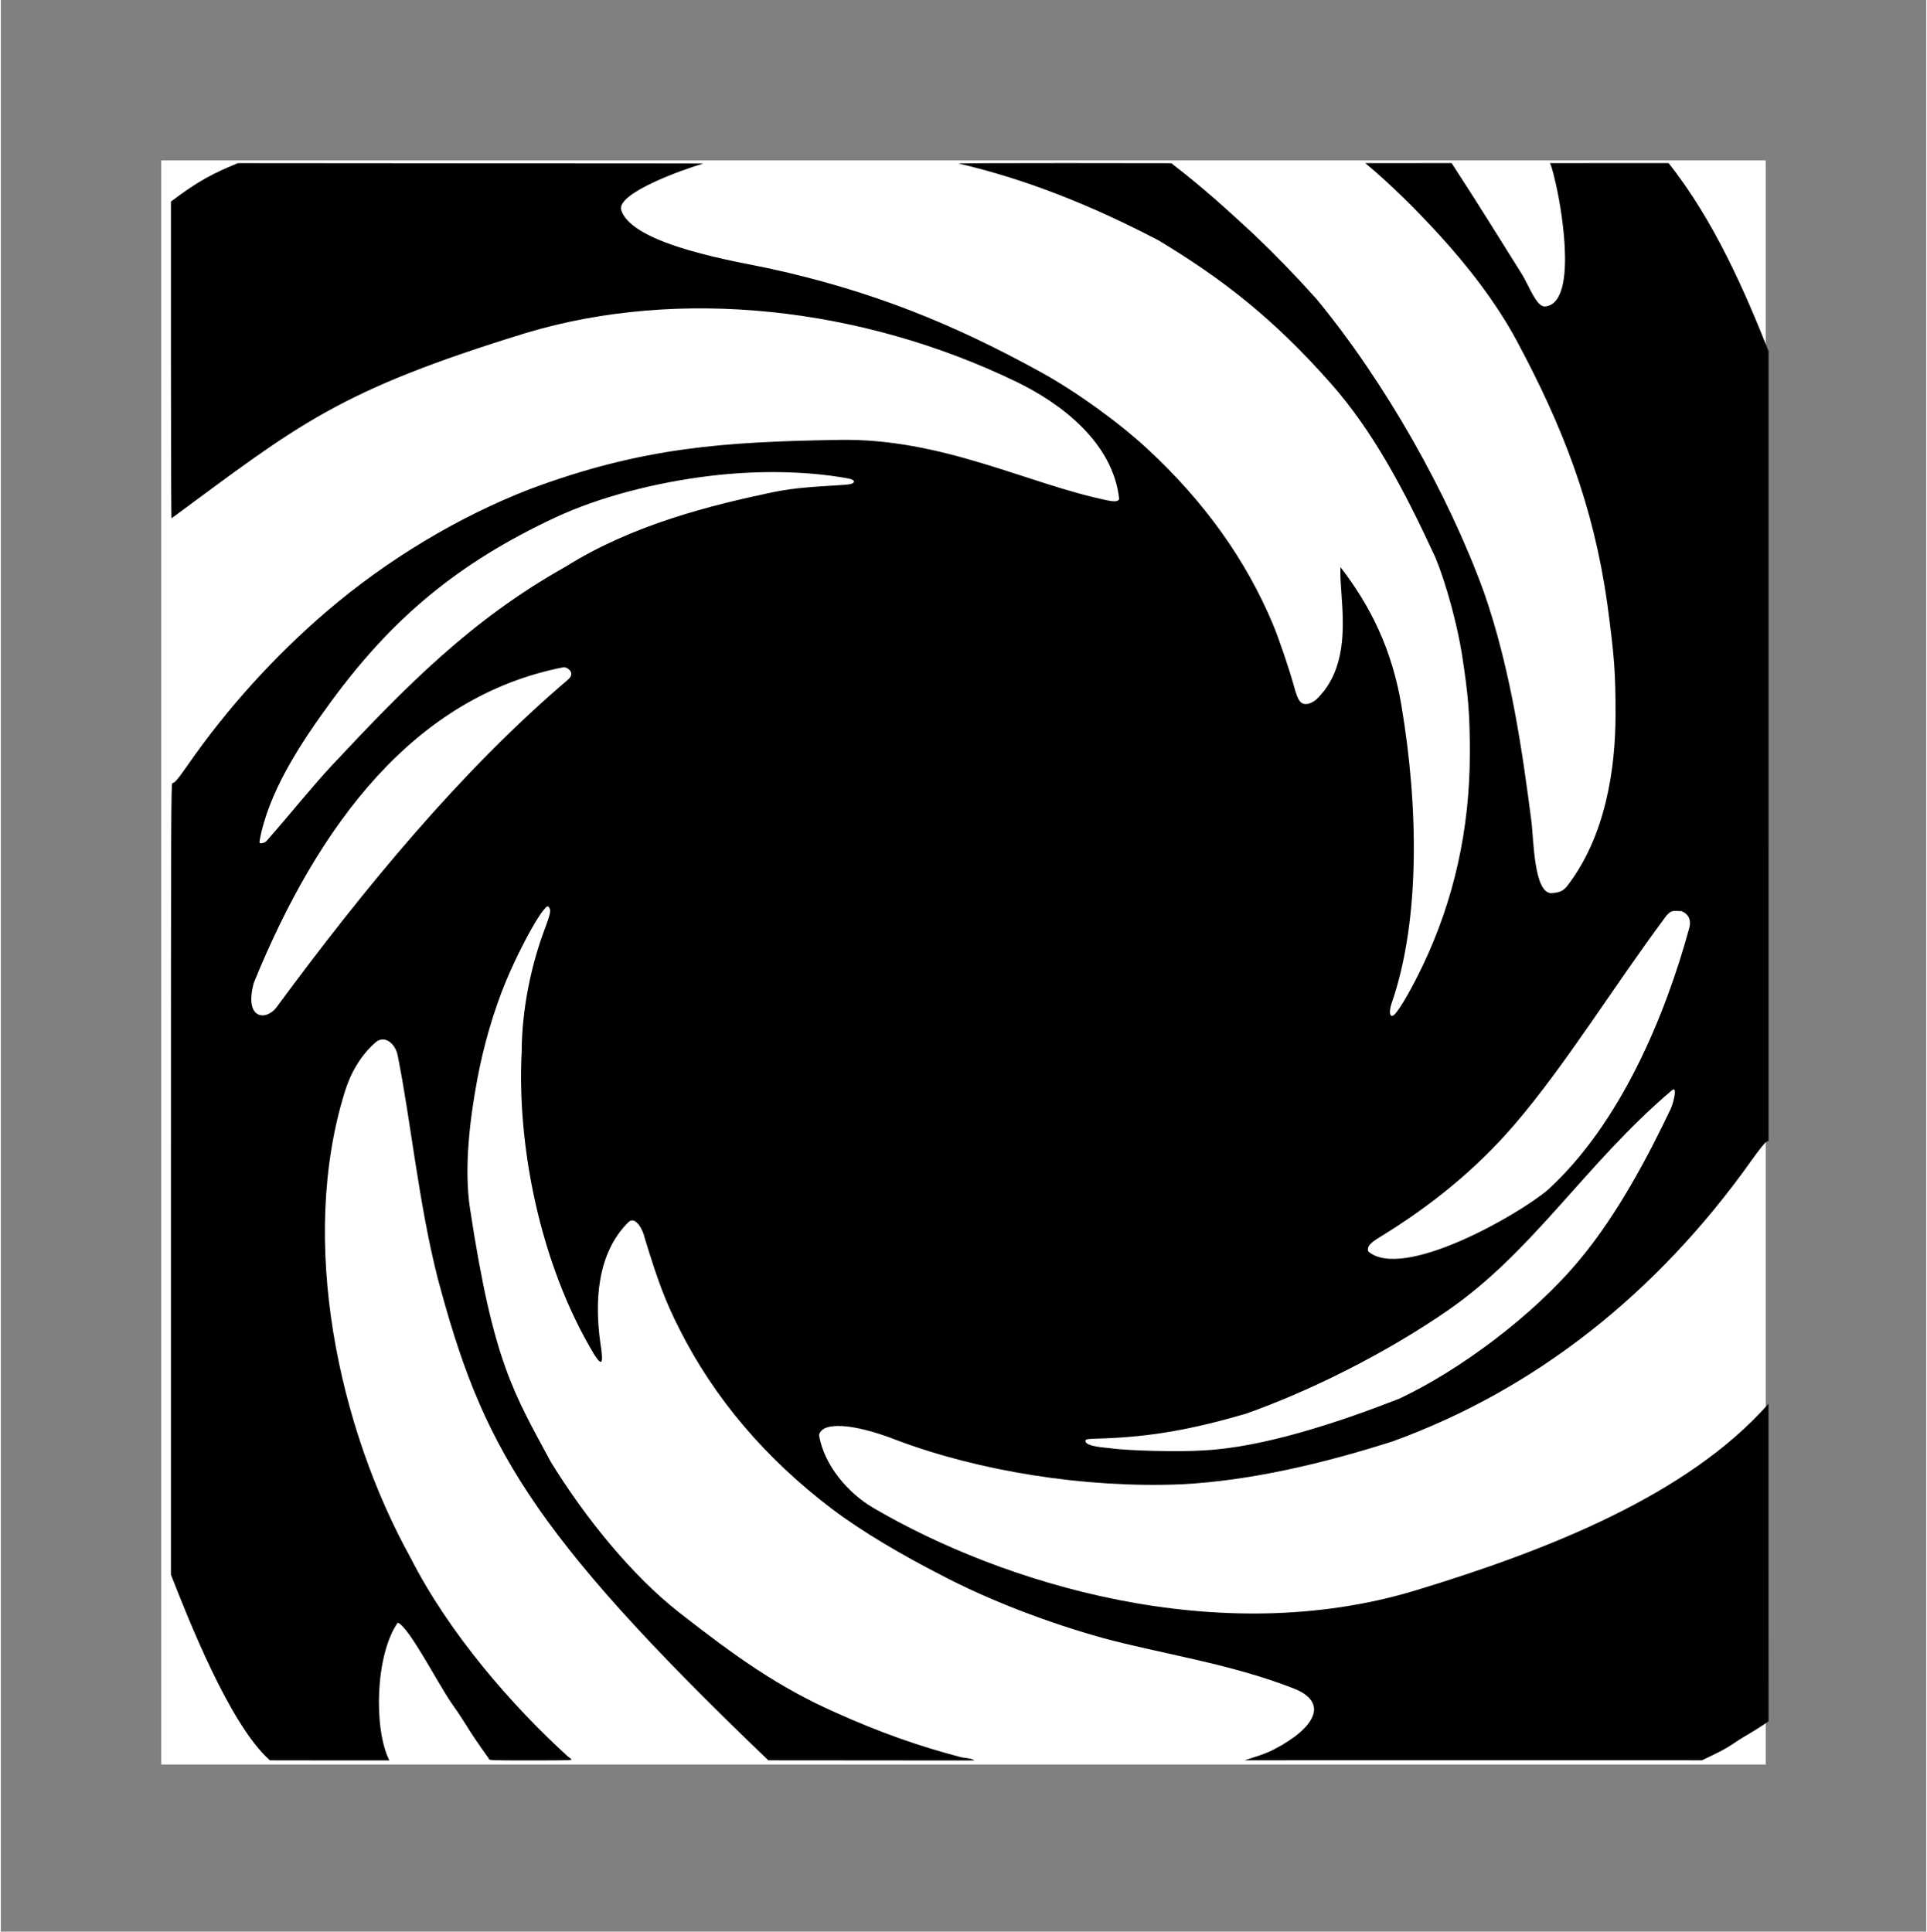 <?xml version="1.0" encoding="UTF-8" standalone="no"?>
<svg
   width="384"
   height="385"
   version="1.0"
   viewBox="0 0 288 289"
   id="svg305"
   sodipodi:docname="oblivion.svg"
   inkscape:version="1.2.2 (b0a8486541, 2022-12-01)"
   xmlns:inkscape="http://www.inkscape.org/namespaces/inkscape"
   xmlns:sodipodi="http://sodipodi.sourceforge.net/DTD/sodipodi-0.dtd"
   xmlns="http://www.w3.org/2000/svg"
   xmlns:svg="http://www.w3.org/2000/svg">
  <rect x="0" y="0" width="288" height="289" fill="#808080" stroke="none"/>
  <defs
     id="defs309" />
  <sodipodi:namedview
     id="namedview307"
     pagecolor="#ffffff"
     bordercolor="#666666"
     borderopacity="1.0"
     inkscape:showpageshadow="2"
     inkscape:pageopacity="0.0"
     inkscape:pagecheckerboard="0"
     inkscape:deskcolor="#d1d1d1"
     showgrid="false"
     inkscape:zoom="0.61298701"
     inkscape:cx="191.68432"
     inkscape:cy="193.31568"
     inkscape:window-width="1278"
     inkscape:window-height="1415"
     inkscape:window-x="1280"
     inkscape:window-y="23"
     inkscape:window-maximized="1"
     inkscape:current-layer="svg305" />
  <path
     d="M24 144v120h240V24H24v120z"
     id="path303"
     style="fill:#ffffff" />
  <path
     style="fill:#000000;stroke-width:0.137"
     d="m 25.445,235.595 v -59.211 c 0,-54.167 0.019,-59.211 0.218,-59.211 0.326,0 0.854,-0.626 2.397,-2.844 5.816,-8.361 12.898,-16.189 20.682,-22.858 8.979,-7.694 19.649,-14.12 30.334,-18.267 16.904,-6.328 29.272,-7.096 46.115,-7.385 15.636,-0.34 28.445,6.627 40.467,9.073 1.133,0.216 1.47,0.096 1.628,-0.222 -0.906,-8.403 -8.604,-14.281 -15.387,-17.557 -23.193,-11.203 -50.367,-14.194 -73.37,-7.288 -28.095,8.652 -33.791,13.555 -52.994,27.725 -0.049,0 -0.09,-10.662 -0.09,-23.692 v -23.692 c 4.037,-3.07 6.338,-4.253 10.031,-5.759 l 34.786,0.026 c 19.189,0.015 34.854,-2.1e-4 34.813,0.042 -3.25,0.941 -12.839,4.413 -12.296,6.884 1.52,5.345 17.97,7.884 22.3,8.833 15.357,3.363 27.52,8.333 40.513,15.497 5.286,2.914 11.589,7.465 15.917,11.471 8.486,7.851 14.741,16.593 18.78,26.243 0.883,2.11 2.483,6.823 3.153,9.291 0.629,2.313 1.023,2.791 2.153,2.608 1.142,-0.358 1.528,-1.013 2.349,-1.941 4.434,-5.792 2.208,-14.287 2.448,-18.511 4.507,5.843 7.698,12.321 9.103,20.645 2.54,15.054 2.873,32.117 -1.455,44.612 -0.505,1.451 -0.22,2.378 0.496,1.613 0.815,-0.87 2.532,-3.859 4.098,-7.13 4.747,-9.916 7.114,-20.575 7.107,-32.015 -0.004,-5.735 -0.223,-8.476 -1.17,-14.596 -0.692,-4.47 -2.375,-10.647 -3.946,-14.484 -4.702,-10.202 -9.348,-18.975 -15.714,-26.174 -8.467,-9.575 -16.056,-15.528 -25.762,-21.37 -9.865,-5.161 -19.735,-9.131 -29.912,-11.494 -0.032,-0.032 7.116,-0.058 15.884,-0.058 9.653,0 14.766,0.008 15.959,0.019 5.107,3.937 8.382,6.982 12.408,10.694 3.225,3.072 6.314,6.268 9.283,9.584 10.25,12.39 19.73,29.183 25.077,43.907 4.084,11.71 5.812,24.31 7.118,34.38 0.314,2.423 0.341,10.808 3.03,10.638 1.163,-0.09 1.624,-0.291 2.25,-0.981 5.831,-7.51 7.285,-17.665 7.291,-25.712 0,-6.358 -0.169,-8.631 -1.231,-16.602 -2.092,-14.767 -6.653,-26.467 -13.515,-39.276 -3.221,-6.012 -7.606,-11.496 -11.535,-15.81 -3.531,-3.876 -7.403,-7.71 -11.157,-10.834 4.304,-0.004 8.608,-0.005 12.912,-0.008 3.828,5.878 7.411,11.661 10.462,16.533 1.146,1.831 2.229,5.035 3.528,4.919 4.737,-0.422 2.653,-13.706 1.652,-18.102 -0.179,-0.787 -0.577,-2.643 -0.926,-3.342 0,0 0.389,-0.008 8.821,-0.008 l 8.916,5.6e-4 c 6.885,8.666 11.51,19.463 14.962,28.139 l -8.8e-4,59.065 -8.8e-4,59.065 -0.388,0.221 c -0.217,0.124 -1.127,1.264 -2.071,2.596 -14.254,20.121 -32.512,34.442 -53.752,42.16 -10.243,3.273 -21.227,5.894 -31.578,6.426 -14.423,0.609 -30.408,-1.967 -42.766,-6.657 -6.347,-2.473 -11.096,-2.767 -11.475,-0.68 0.745,4.434 4.26,8.612 8.099,10.863 19.183,11.248 51.511,21.369 81.258,12.316 19.551,-5.95 40.57,-14.184 52.665,-27.893 l 0.005,23.752 0.005,23.752 c -1.846,1.323 -3.808,2.36 -4.604,2.904 -2.117,1.448 -2.892,1.745 -5.363,2.937 -1.871,0 -14.226,-0.02 -34.265,-0.008 -19.567,0.013 -30.872,0.008 -34.145,0.008 1.543,-0.502 3.028,-0.918 4.362,-1.61 6.399,-3.322 8.17,-7.088 3.031,-9.116 -9.483,-3.743 -20.108,-5.25 -28.557,-7.559 -8.328,-2.305 -17.158,-5.7 -24.253,-9.436 -5.769,-2.962 -11.637,-6.366 -16.328,-9.903 -9.956,-7.573 -17.54,-16.505 -22.744,-26.787 -2.123,-4.195 -3.184,-6.97 -5.268,-13.787 -0.204,-1.093 -1.356,-3.319 -2.402,-2.33 -4.798,4.738 -5.042,12.07 -4.221,18.03 0.494,3.181 0.289,3.621 -0.866,1.866 -8.315,-13.799 -11.619,-31.757 -10.883,-45.453 0.011,-6.318 1.456,-12.772 3.136,-17.447 0.956,-2.661 1.373,-3.514 0.95,-4.082 -0.214,-0.287 -0.35,-0.166 -0.857,0.453 -1.28,1.562 -3.905,6.549 -5.609,10.657 -1.817,4.378 -3.349,9.65 -4.3,14.792 -1.073,5.799 -1.977,13.096 -1.062,19.129 3.5,23.08 6.56,27.66 12.112,37.978 5.209,8.462 12.214,17.04 19.161,22.478 8.478,6.637 14.944,11.233 23.402,14.969 6.434,2.914 12.508,5.059 18.719,6.681 0.703,0.183 1.475,0.124 2.061,0.475 0.056,0.056 -6.852,0.017 -15.351,0.017 -15.255,0 -11.734,-0.013 -15.475,-0.013 -36.267,-34.74 -42.909,-47.572 -49.476,-72.2 -2.86,-11.29 -4.032,-23.688 -5.984,-33.33 -0.315,-1.554 -1.768,-2.977 -3.16,-1.991 -2.426,2.044 -3.902,4.827 -4.725,7.471 -6.955,22.341 -0.976,50.228 9.82,69.734 5.79,11.395 15.267,22.216 23.514,29.721 0.087,0.078 0.31,0.247 0.495,0.376 0.321,0.222 0.02,0.234 -5.978,0.234 -6.276,2e-5 -6.316,-0.002 -6.316,-0.28 -3.467,-4.825 -3.171,-4.894 -5.464,-8.123 -2.029,-2.857 -6.542,-11.717 -8.167,-12.198 -3.354,4.811 -3.617,15.925 -1.249,20.601 h -8.93 l -8.933,-0.013 C 34.181,258.023 27.887,241.793 25.445,235.593 Z M 179.846,217.003 c 9.019,-0.427 20.504,-4.285 29.324,-7.735 8.882,-4.161 19.987,-12.34 26.971,-20.756 5.835,-6.994 10.413,-15.824 13.656,-22.627 0.469,-1.078 1.022,-3.505 0.164,-2.753 -12.919,10.959 -20.619,23.983 -33.444,32.876 -9.364,6.493 -20.822,12.177 -30.353,15.53 -7.718,2.239 -13.883,3.433 -21.552,3.681 -1.839,0.059 -2.301,0.062 -2.358,0.297 -0.224,0.919 3.16,1.081 3.588,1.145 2.673,0.4 10.496,0.591 14.005,0.342 z m 51.614,-39.029 c 10.778,-9.872 17.516,-25.925 21.151,-39.321 0.223,-1.101 -0.204,-1.929 -1.197,-2.333 -1.514,-0.083 -1.547,-0.073 -2.267,0.666 -8.175,10.994 -15.063,22.331 -22.692,31.225 -5.788,6.748 -12.549,12.205 -20.131,16.85 -1.566,0.952 -1.953,1.414 -1.806,2.151 5.105,4.481 22.508,-5.44 26.942,-9.238 z M 41.205,150.753 C 54.381,132.85 68.791,115.362 84.849,101.674 c 0.743,-0.633 0.534,-1.261 -0.011,-1.625 -0.181,-0.121 -0.459,-0.258 -0.705,-0.21 -22.21,4.343 -36.603,23.416 -46.278,47.176 -1.501,5.45 1.739,5.791 3.352,3.739 z m -1.413,-24.984 c 3.438,-3.903 6.735,-8.031 9.599,-11.111 11.173,-11.949 20.968,-21.961 35.082,-29.868 10.019,-6.302 21.825,-9.211 30.948,-11.133 3.564,-0.751 7.036,-0.865 10.577,-1.103 0.856,-0.057 1.353,-0.153 1.487,-0.287 0.263,-0.263 0.177,-0.519 -0.88,-0.709 -6.672,-1.198 -14.041,-1.136 -20.475,-0.362 -8.049,0.969 -16.535,3.115 -23.245,6.257 -14.484,6.782 -24.292,14.981 -33.43,27.434 -4.756,6.481 -9.422,13.673 -10.74,20.87 -0.037,0.443 -0.027,0.452 0.417,0.383 0.258,-0.04 0.544,-0.201 0.66,-0.372 z"
     id="path847-4"
     sodipodi:nodetypes="cssssccccsccsccsccssssscccscsccscsccsccccsccccssccssscsccccccccccsscccscscsscccscccccsssssscscscsccscsccsscscccccccccsccssscccccscccccsssccccssssscssccccc" />
</svg>
